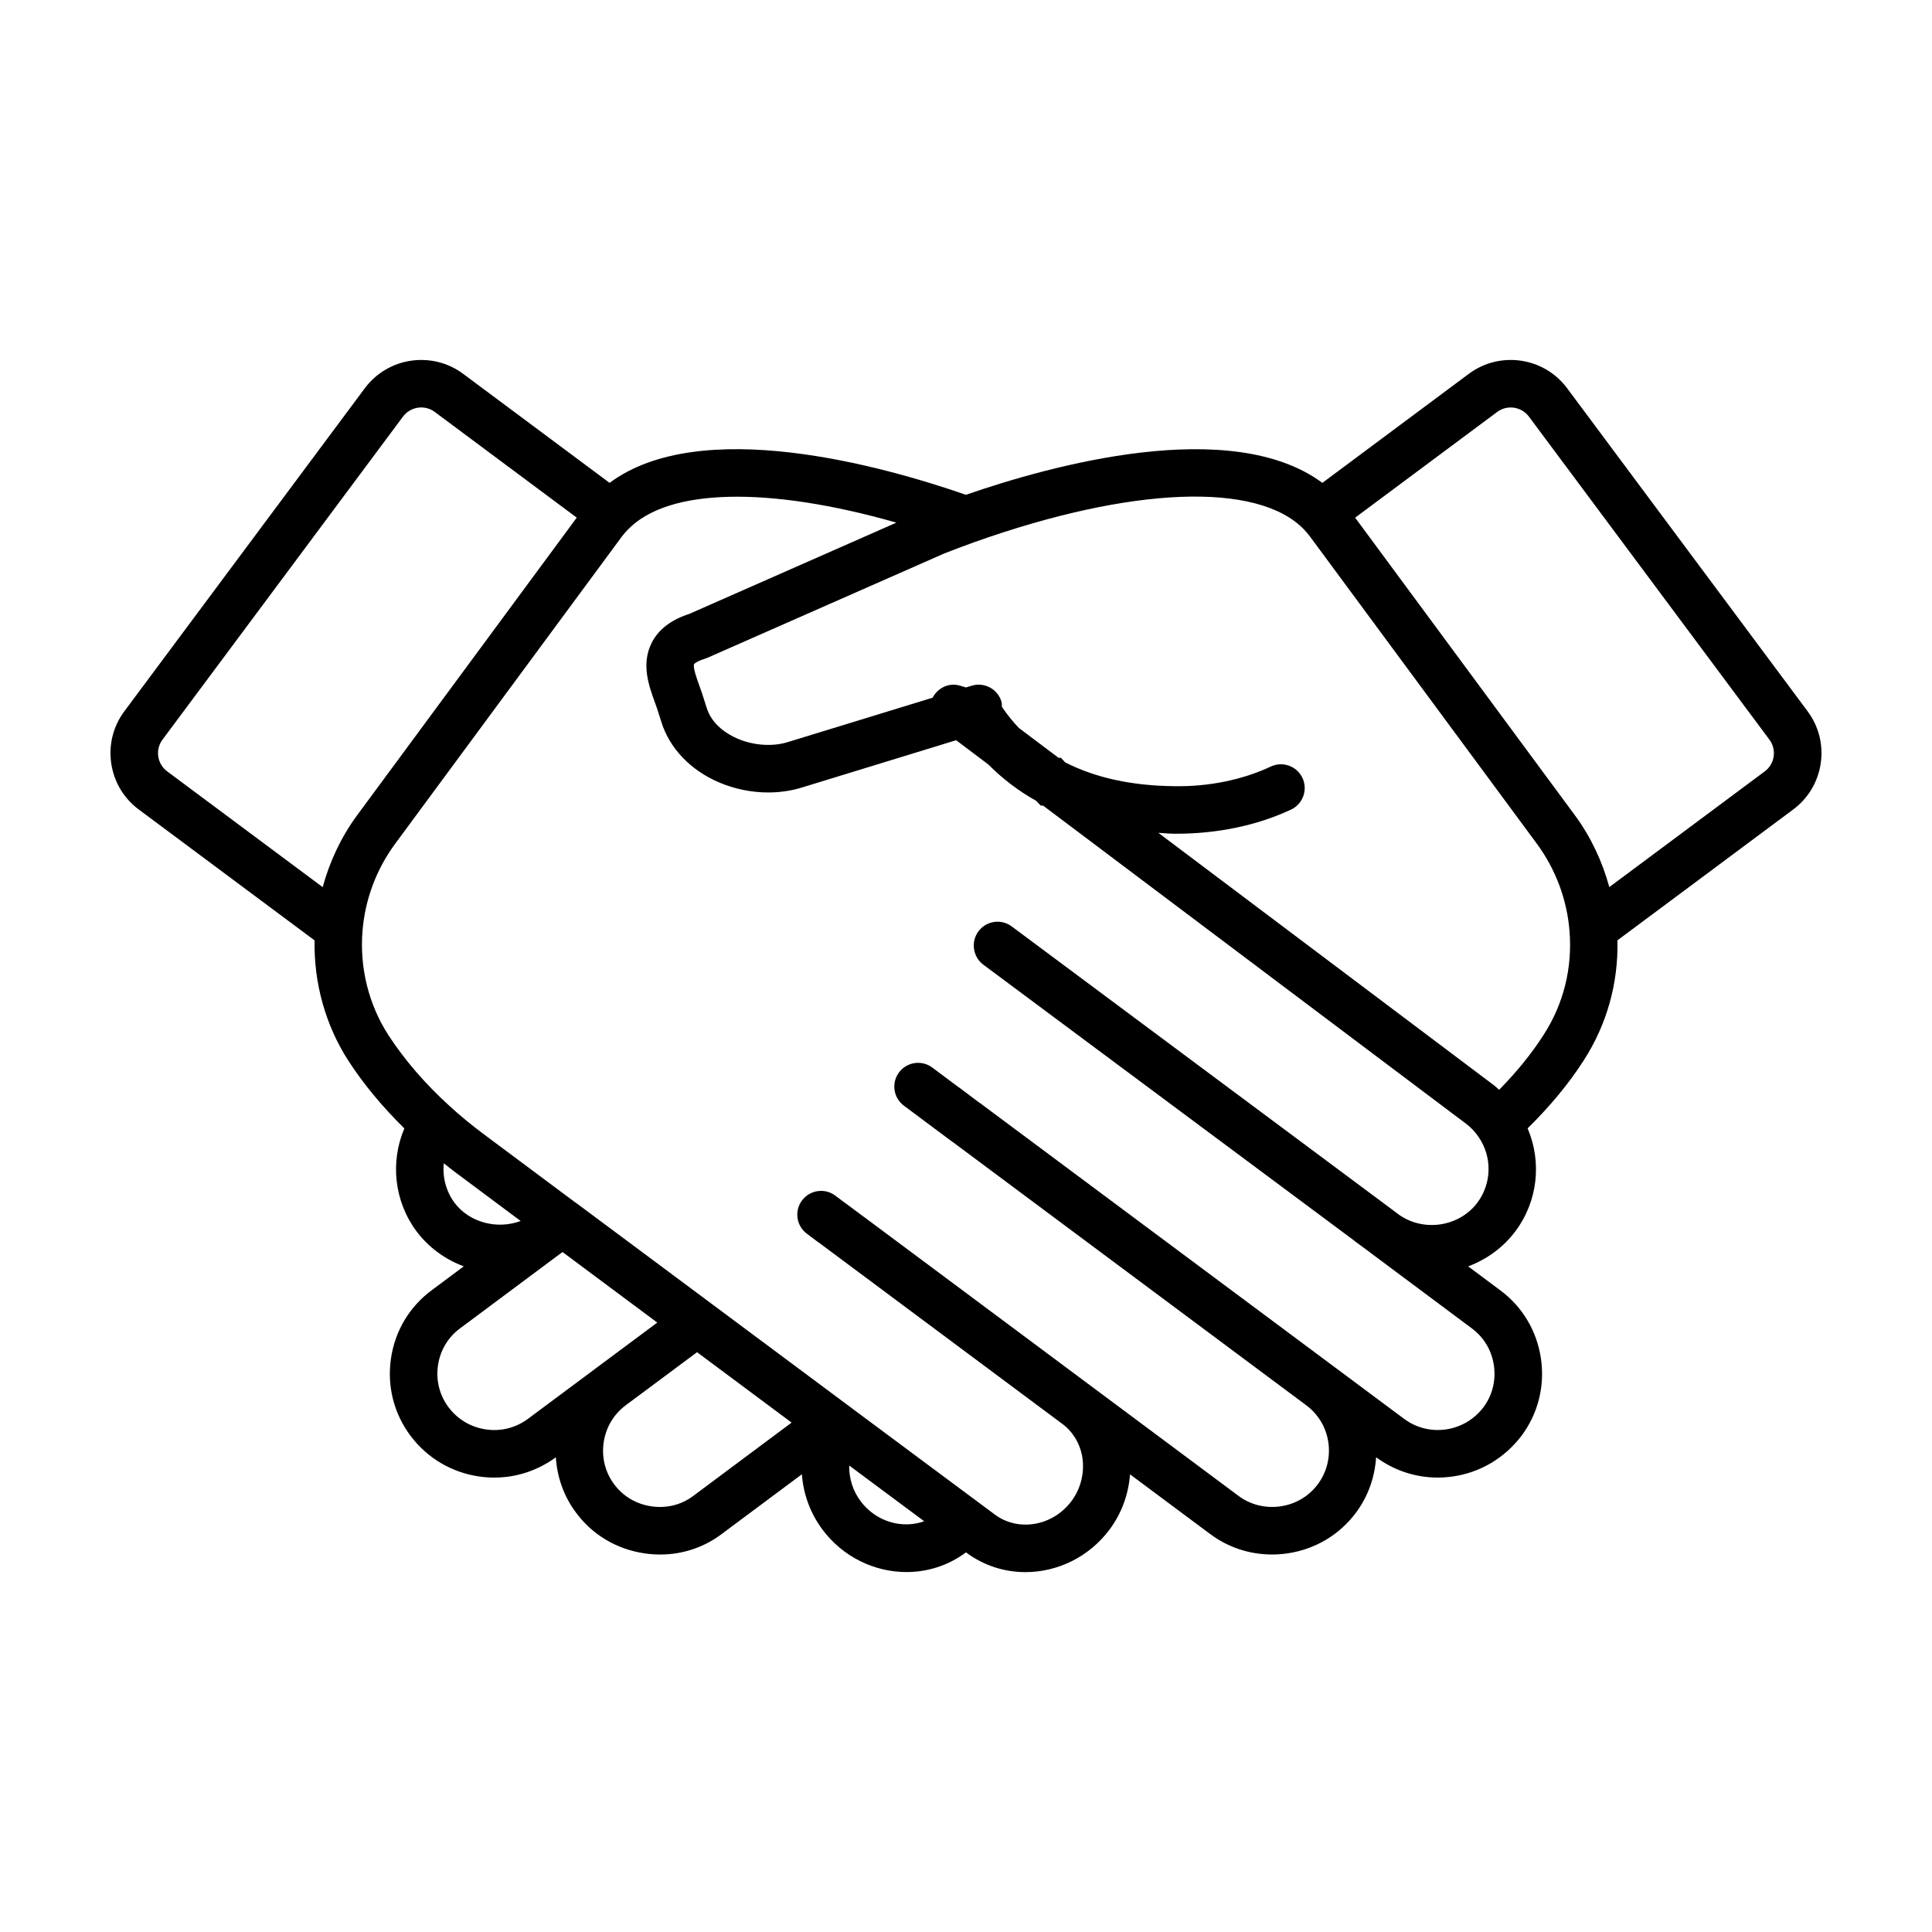 <?xml version="1.0" encoding="UTF-8"?>
<!-- Uploaded to: SVG Repo, www.svgrepo.com, Generator: SVG Repo Mixer Tools -->
<svg fill="#000000" width="800px" height="800px" version="1.1" viewBox="144 144 512 512" xmlns="http://www.w3.org/2000/svg">
 <path d="m559.3 246.88c-6.133-8.227-17.809-9.945-26.047-3.812l-38.812 28.895c-24.223-17.906-72.09-4.594-94.461 3.164-22.383-7.766-70.348-21.078-94.434-3.164l-38.812-28.898c-8.227-6.117-19.91-4.414-26.047 3.812l-63.719 85.598c-2.973 3.988-4.211 8.891-3.492 13.816 0.727 4.922 3.309 9.266 7.301 12.234l46.594 34.688c-0.227 11.281 2.883 22.488 8.973 31.922 4.031 6.223 9.035 12.219 14.812 17.906-3.758 8.871-2.715 19.246 3.195 27.234 3.215 4.281 7.613 7.492 12.551 9.32l-8.469 6.312c-5.91 4.359-9.754 10.785-10.82 18.094-1.078 7.332 0.766 14.617 5.195 20.523 4.414 5.863 10.844 9.684 18.105 10.75 1.367 0.203 2.727 0.301 4.082 0.301 5.84 0 11.508-1.855 16.312-5.375 0.324 5.285 2.133 10.359 5.34 14.66 4.336 5.879 10.781 9.715 18.141 10.797 1.387 0.207 2.777 0.309 4.144 0.309 5.91 0 11.586-1.867 16.305-5.422l21.27-15.844c0.387 5.238 2.211 10.293 5.445 14.641 5.488 7.356 13.875 11.27 22.277 11.27 5.492 0 10.988-1.672 15.68-5.152l0.09-0.066 0.117 0.086c4.676 3.477 10.16 5.152 15.645 5.152 8.395 0 16.797-3.926 22.297-11.297 3.199-4.301 5.012-9.34 5.414-14.617l21.25 15.828c4.762 3.551 10.461 5.414 16.375 5.414 1.367 0 2.746-0.102 4.121-0.301 7.305-1.074 13.742-4.902 18.133-10.785 3.289-4.438 5.004-9.547 5.332-14.688 4.793 3.527 10.473 5.387 16.332 5.387 1.355 0 2.715-0.102 4.082-0.301 7.211-1.059 13.629-4.867 18.121-10.77 4.402-5.906 6.227-13.191 5.144-20.52-1.082-7.301-4.926-13.723-10.801-18.055l-8.484-6.328c4.934-1.832 9.332-5.043 12.555-9.34 5.945-7.984 6.988-18.383 3.203-27.234 5.848-5.754 10.852-11.75 14.797-17.891 6.207-9.594 9.27-20.574 9.008-31.938l46.578-34.672c3.984-2.969 6.574-7.316 7.297-12.234 0.719-4.922-0.523-9.824-3.488-13.809zm-373.36 97.586c-0.23-1.586 0.168-3.176 1.133-4.465l63.723-85.598c1.98-2.66 5.758-3.219 8.422-1.234l37.625 28.012-58.215 78.891c-4.246 5.758-7.246 12.238-9.117 19.027l-41.211-30.684c-1.285-0.953-2.121-2.359-2.359-3.949zm78.512 118.28c-2.277-3.082-3.215-6.828-2.84-10.473 0.906 0.715 1.789 1.445 2.719 2.144l17.648 13.156c-6.262 2.332-13.617 0.395-17.527-4.828zm8.289 60.062c-3.961-0.586-7.461-2.664-9.863-5.856-2.398-3.195-3.391-7.144-2.805-11.129 0.578-3.961 2.656-7.441 5.863-9.805l26.863-20.02c0.031-0.02 0.059-0.035 0.09-0.055l0.188-0.141 25.109 18.695-15.855 11.801c-0.004 0.004-0.012 0.012-0.016 0.016l-18.445 13.723c-3.215 2.371-7.168 3.367-11.129 2.769zm54.941 17.652c-3.129 2.352-7.062 3.324-11.07 2.731-4.012-0.59-7.5-2.656-9.855-5.84-2.371-3.18-3.359-7.125-2.777-11.105 0.586-3.969 2.656-7.453 5.828-9.82l18.918-14.078 25.059 18.656zm44.371 1.352c-2.07-2.781-3.062-6.082-3.008-9.438l19.871 14.773c-5.836 2.106-12.773 0.141-16.863-5.336zm163.48-79.102c-4.699 6.262-13.961 7.906-20.691 3.273-0.09-0.074-0.176-0.145-0.273-0.211l-3.844-2.863c-0.02-0.016-0.035-0.031-0.051-0.039l-98.555-73.355c-2.785-2.082-6.731-1.5-8.812 1.289-1.039 1.395-1.41 3.082-1.176 4.68 0.227 1.605 1.062 3.129 2.469 4.176l98.129 73.004c0.145 0.133 0.293 0.258 0.453 0.371l3.594 2.637c0.105 0.102 0.227 0.191 0.344 0.277l26.93 20.086c3.184 2.348 5.262 5.824 5.844 9.789 0.59 3.988-0.398 7.945-2.746 11.094-2.445 3.219-5.961 5.309-9.891 5.883-3.953 0.59-7.914-0.402-11.105-2.754l-112.37-83.672c-0.137-0.105-0.281-0.203-0.43-0.293l-5.16-3.875c-0.023-0.02-0.059-0.02-0.09-0.039l-7.047-5.262c-2.785-2.074-6.731-1.492-8.812 1.301-2.07 2.793-1.492 6.734 1.305 8.812l12.656 9.441c0.145 0.109 0.301 0.211 0.453 0.312l93.512 69.641c6.613 4.906 7.984 14.309 3.066 20.938-2.371 3.18-5.875 5.254-9.848 5.84-4.019 0.586-7.981-0.395-11.145-2.75l-99.34-73.992c-0.016-0.012-0.031-0.012-0.047-0.02l-4.731-3.523c-0.133-0.098-0.266-0.191-0.402-0.277l-2.336-1.762c-2.777-2.098-6.723-1.535-8.82 1.238-2.098 2.777-1.543 6.727 1.234 8.816l2.742 2.066c0.156 0.117 0.316 0.223 0.484 0.328l64.512 48.039c1.367 1.004 2.535 2.297 3.465 3.828 0.941 1.559 1.586 3.375 1.859 5.195 0.562 4.09-0.469 8.152-2.902 11.426-4.938 6.621-14.055 8.227-20.32 3.566l-38.062-28.301c-0.086-0.07-0.168-0.133-0.25-0.195l-72.484-53.961c-0.141-0.105-0.293-0.207-0.441-0.297l-24.535-18.289c-3.074-2.309-6-4.727-8.715-7.211-6.531-5.941-11.992-12.281-16.238-18.828-5.223-8.098-7.656-17.898-6.836-27.625 0.676-8.328 3.672-16.324 8.688-23.113l60.035-81.355c0.457-0.605 0.941-1.18 1.586-1.828 10.609-11.047 37.176-11.547 71.172-1.863l-54.879 24.184c-4.867 1.566-8.227 4.16-9.996 7.715-2.801 5.606-0.715 11.352 0.805 15.547 0.23 0.641 0.457 1.258 0.641 1.809l1.137 3.551c2.152 6.977 7.738 12.832 15.332 16.055 4.137 1.758 8.609 2.648 12.992 2.648 3.055 0 6.07-0.434 8.902-1.305l40.895-12.539 8.559 6.445c3.699 3.727 7.918 6.984 12.656 9.609l1.195 1.258h0.613l112.06 84.285c1.301 0.953 2.422 2.137 3.394 3.582 3.617 5.258 3.481 12.246-0.332 17.363zm17.504-44.402c-3.164 4.934-7.113 9.789-11.75 14.5-0.441-0.371-0.84-0.805-1.305-1.148l-89.008-66.953c1.375 0.07 2.699 0.223 4.117 0.238h0.609c11.012 0 21.523-2.211 30.445-6.402 3.144-1.48 4.5-5.234 3.019-8.379-1.48-3.144-5.223-4.504-8.379-3.023-7.387 3.477-16.418 5.375-25.59 5.203-11.176-0.105-20.883-2.215-28.883-6.293l-1.16-1.219h-0.613l-10.516-7.91c-1.598-1.652-3.062-3.492-4.5-5.582-0.031-0.48 0.004-0.957-0.141-1.441-1.02-3.332-4.527-5.195-7.871-4.18l-1.523 0.465-1.492-0.457c-2.953-0.918-5.953 0.527-7.34 3.168l-38.387 11.77c-4.035 1.25-9.004 0.91-13.266-0.898-2.449-1.043-6.777-3.488-8.242-8.238l-1.168-3.664c-0.23-0.715-0.504-1.461-0.781-2.223-0.523-1.445-1.75-4.828-1.375-5.629 0.074-0.141 0.754-0.785 2.797-1.41 0.238-0.074 0.469-0.16 0.695-0.258l62.754-27.648c2.606-1.031 5.246-2.023 7.91-2.977 41.727-14.855 75.254-16.137 87.496-3.387 0.555 0.59 1.09 1.203 1.531 1.793l60.125 81.414c5.008 6.797 8.012 14.793 8.688 23.137 0.812 9.836-1.559 19.383-6.898 27.633zm58.652-69.891-41.203 30.672c-1.867-6.793-4.867-13.266-9.113-19.023l-58.246-78.875 37.633-28.016c2.66-1.984 6.438-1.426 8.422 1.234l63.727 85.598c0.957 1.285 1.359 2.871 1.129 4.465-0.23 1.582-1.066 2.988-2.348 3.945z"/>
</svg>